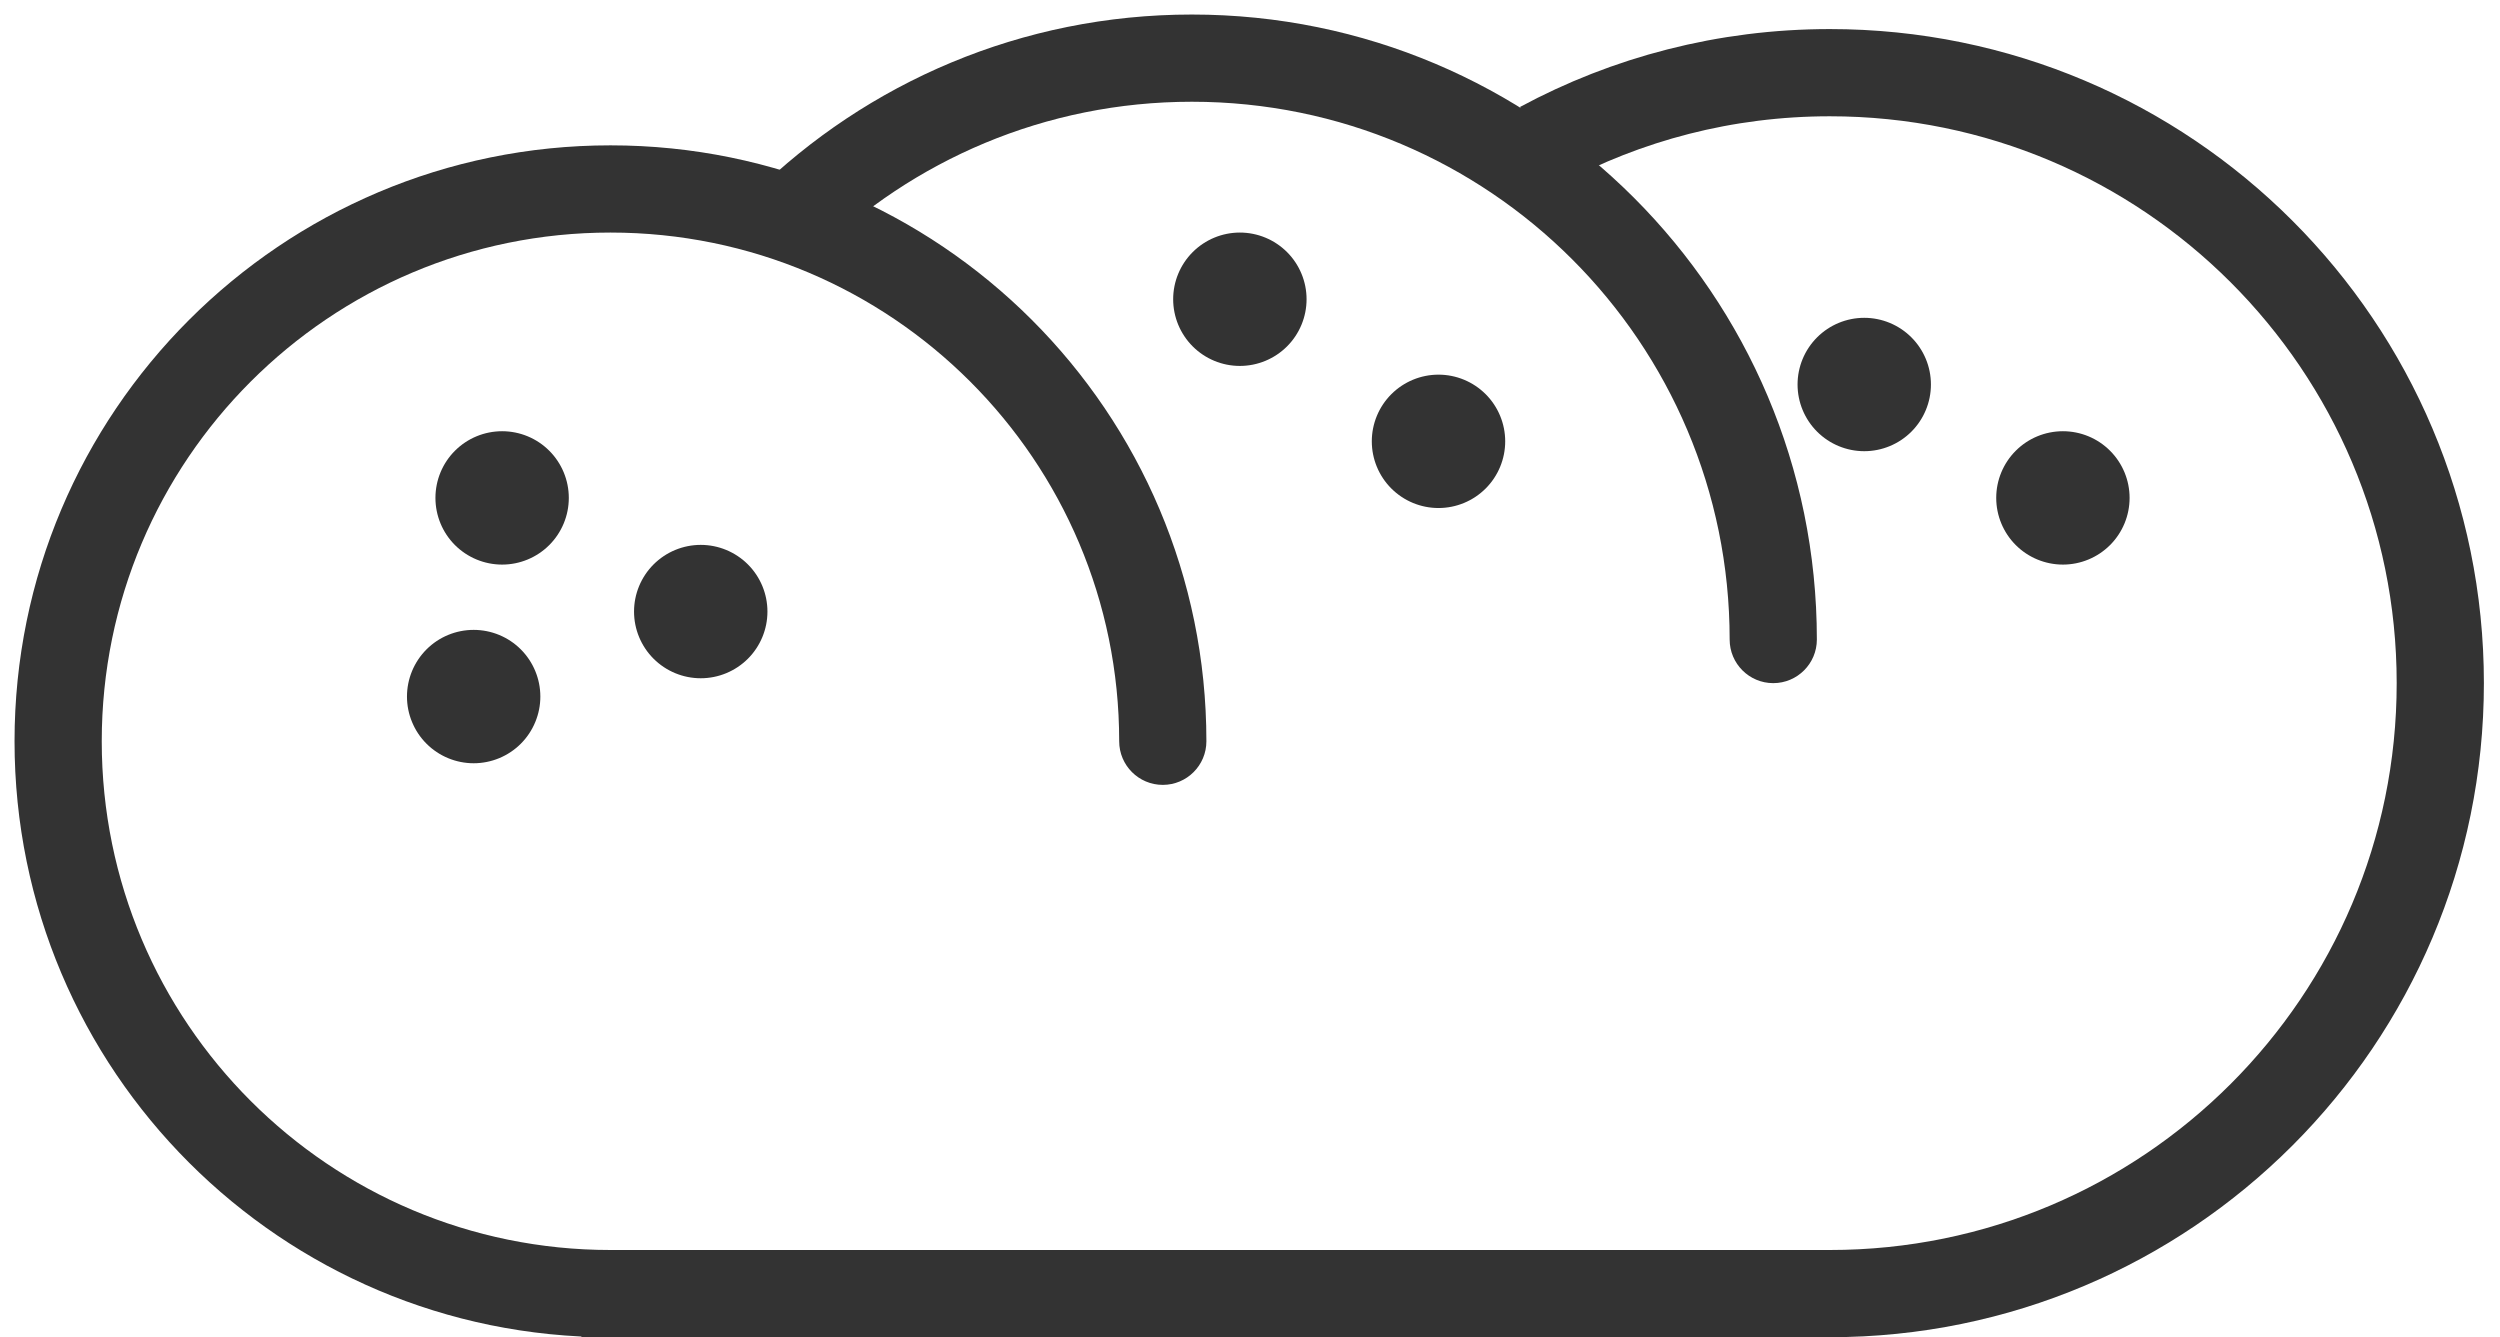 <svg width="86" height="46" viewBox="0 0 86 46" fill="none" xmlns="http://www.w3.org/2000/svg">
<path d="M40.357 10.294C40.357 10.902 40.599 11.486 41.029 11.916C41.459 12.346 42.043 12.588 42.651 12.588C43.26 12.588 43.843 12.346 44.274 11.916C44.704 11.486 44.946 10.902 44.946 10.294C44.946 9.686 44.704 9.102 44.274 8.672C43.843 8.242 43.26 8 42.651 8C42.043 8 41.459 8.242 41.029 8.672C40.599 9.102 40.357 9.686 40.357 10.294Z" fill="#333333"/>
<path d="M47.19 15.182C47.19 15.791 47.432 16.374 47.862 16.804C48.293 17.235 48.876 17.476 49.484 17.476C50.093 17.476 50.676 17.235 51.107 16.804C51.537 16.374 51.779 15.791 51.779 15.182C51.779 14.574 51.537 13.99 51.107 13.56C50.676 13.13 50.093 12.888 49.484 12.888C48.876 12.888 48.293 13.13 47.862 13.56C47.432 13.99 47.19 14.574 47.19 15.182Z" fill="#333333"/>
<path d="M61.836 13.227C61.836 13.835 62.078 14.419 62.508 14.849C62.938 15.279 63.522 15.521 64.13 15.521C64.738 15.521 65.322 15.279 65.752 14.849C66.182 14.419 66.424 13.835 66.424 13.227C66.424 12.618 66.182 12.035 65.752 11.605C65.322 11.175 64.738 10.933 64.13 10.933C63.522 10.933 62.938 11.175 62.508 11.605C62.078 12.035 61.836 12.618 61.836 13.227Z" fill="#333333"/>
<path d="M68.67 17.128C68.67 17.736 68.912 18.32 69.342 18.75C69.772 19.18 70.356 19.422 70.964 19.422C71.572 19.422 72.156 19.18 72.586 18.75C73.016 18.32 73.258 17.736 73.258 17.128C73.258 16.519 73.016 15.936 72.586 15.506C72.156 15.075 71.572 14.834 70.964 14.834C70.356 14.834 69.772 15.075 69.342 15.506C68.912 15.936 68.67 16.519 68.67 17.128Z" fill="#333333"/>
<path d="M14.979 17.128C14.979 17.736 15.22 18.32 15.65 18.75C16.081 19.18 16.664 19.422 17.273 19.422C17.881 19.422 18.465 19.18 18.895 18.75C19.325 18.32 19.567 17.736 19.567 17.128C19.567 16.519 19.325 15.936 18.895 15.506C18.465 15.075 17.881 14.834 17.273 14.834C16.664 14.834 16.081 15.075 15.65 15.506C15.22 15.936 14.979 16.519 14.979 17.128Z" fill="#333333"/>
<path d="M21.811 21.038C21.811 21.647 22.053 22.23 22.483 22.66C22.914 23.09 23.497 23.332 24.106 23.332C24.714 23.332 25.297 23.09 25.728 22.66C26.158 22.23 26.4 21.647 26.4 21.038C26.4 20.43 26.158 19.846 25.728 19.416C25.297 18.986 24.714 18.744 24.106 18.744C23.497 18.744 22.914 18.986 22.483 19.416C22.053 19.846 21.811 20.43 21.811 21.038Z" fill="#333333"/>
<path d="M14 23.962C14 24.263 14.059 24.561 14.175 24.839C14.29 25.118 14.459 25.371 14.672 25.584C14.885 25.797 15.138 25.966 15.416 26.081C15.694 26.196 15.993 26.256 16.294 26.256C16.595 26.256 16.894 26.196 17.172 26.081C17.45 25.966 17.703 25.797 17.916 25.584C18.129 25.371 18.298 25.118 18.413 24.839C18.529 24.561 18.588 24.263 18.588 23.962C18.588 23.353 18.346 22.77 17.916 22.339C17.486 21.909 16.902 21.668 16.294 21.668C15.686 21.668 15.102 21.909 14.672 22.339C14.242 22.77 14 23.353 14 23.962Z" fill="#333333"/>
<path d="M38.5 25.5C38.5 26.328 39.172 27 40 27C40.828 27 41.5 26.328 41.5 25.5H38.5ZM21 43C11.335 43 3.5 35.165 3.5 25.5H0.5C0.5 36.822 9.678 46 21 46V43ZM3.5 25.5C3.5 15.835 11.335 8 21 8V5C9.678 5 0.5 14.178 0.5 25.5H3.5ZM21 8C30.665 8 38.5 15.835 38.5 25.5H41.5C41.5 14.178 32.322 5 21 5V8Z" fill="#333333"/>
<path d="M59.5 22C59.5 22.828 60.172 23.5 61 23.5C61.828 23.5 62.5 22.828 62.5 22H59.5ZM41 3.5C51.217 3.5 59.5 11.783 59.5 22H62.5C62.5 10.126 52.874 0.5 41 0.5V3.5ZM28.05 8.788C31.389 5.516 35.957 3.5 41 3.5V0.5C35.141 0.5 29.826 2.846 25.95 6.646L28.05 8.788Z" fill="#333333"/>
<path d="M53 5C55.96 3.405 59.347 2.5 62.946 2.5C74.544 2.5 83.946 11.902 83.946 23.5C83.946 35.098 74.544 44.5 62.946 44.5H20" stroke="#333333" stroke-width="3"/>
</svg>
